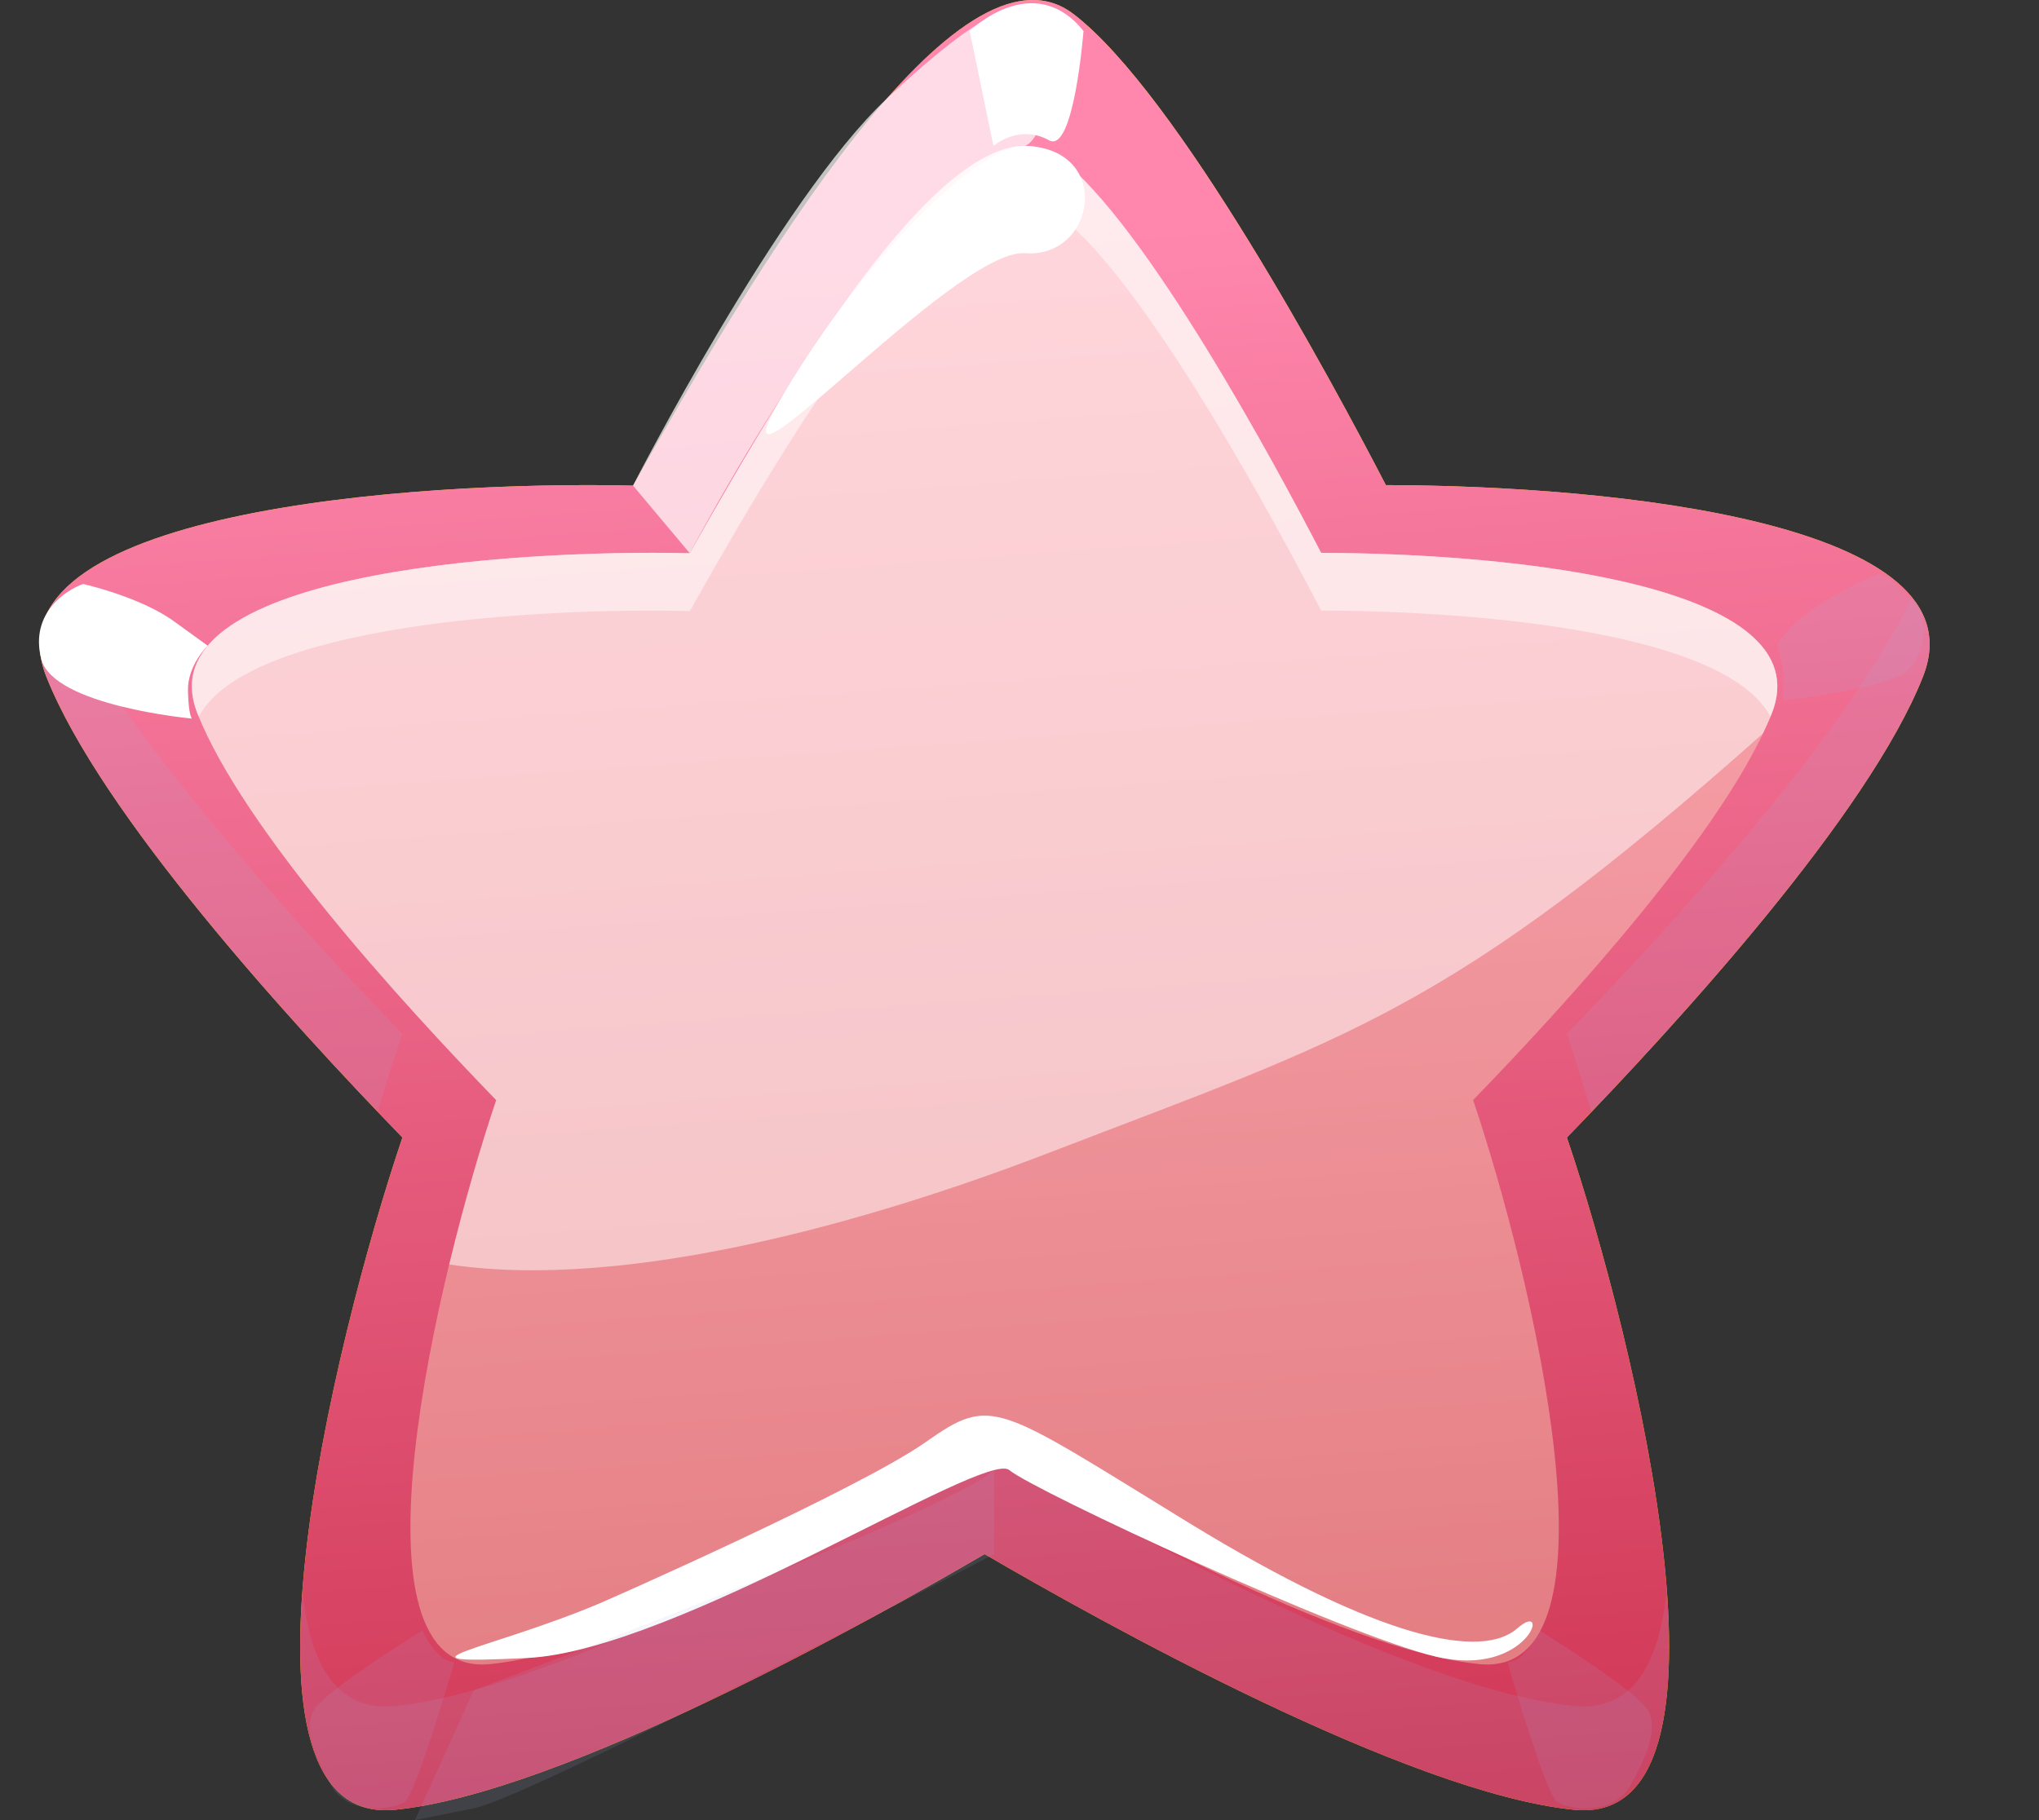 <svg width="28" height="25" viewBox="0 0 28 25" fill="none" xmlns="http://www.w3.org/2000/svg">
<rect x="0" y="0" width="28" height="25" fill="#333333" stroke="none"/>
<g clip-path="url(#clip0_2011_6334)">
<path d="M26.405 9.298C27.245 7.187 22.187 6.669 19.031 6.663C18.298 5.247 16.167 1.288 14.744 0.195C13.16 -1.022 10.344 3.742 8.695 6.67C5.658 6.6 -0.266 7.027 0.638 9.298C1.385 11.177 3.967 14.016 5.526 15.624C4.573 18.444 2.963 25.103 5.425 24.858C7.705 24.632 11.945 22.266 13.521 21.346C15.098 22.266 19.338 24.632 21.617 24.858C24.08 25.103 22.47 18.444 21.517 15.624C23.076 14.016 25.66 11.177 26.405 9.298Z" fill="#EEC700"/>
<path d="M26.405 9.298C27.245 7.187 22.187 6.669 19.031 6.663C18.298 5.247 16.167 1.288 14.744 0.195C13.16 -1.022 10.344 3.742 8.695 6.67C5.658 6.6 -0.266 7.027 0.638 9.298C1.385 11.177 3.967 14.016 5.526 15.624C4.573 18.444 2.963 25.103 5.425 24.858C7.705 24.632 11.945 22.266 13.521 21.346C15.098 22.266 19.338 24.632 21.617 24.858C24.08 25.103 22.47 18.444 21.517 15.624C23.076 14.016 25.66 11.177 26.405 9.298Z" fill="url(#paint0_linear_2011_6334)"/>
<g style="mix-blend-mode:overlay" opacity="0.35">
<path d="M24.329 9.803C25.033 8.033 20.79 7.598 18.142 7.593C17.527 6.405 15.741 3.083 14.546 2.166C13.219 1.147 10.856 5.143 9.473 7.598C6.925 7.539 1.955 7.898 2.713 9.803C3.339 11.38 5.507 13.761 6.814 15.11C6.014 17.477 4.664 23.062 6.729 22.857C8.642 22.666 12.198 20.682 13.522 19.911C14.845 20.682 18.402 22.666 20.313 22.857C22.378 23.062 21.028 17.476 20.229 15.11C21.536 13.761 23.703 11.381 24.329 9.803H24.329Z" fill="#FFF6CC"/>
</g>
<g style="mix-blend-mode:multiply" opacity="0.12">
<path d="M21.516 14.199C21.622 14.513 21.736 14.878 21.853 15.273C23.423 13.628 25.709 11.048 26.404 9.299C26.573 8.874 26.5 8.514 26.255 8.209C25.36 10.077 22.984 12.684 21.516 14.199Z" fill="#A2B2E7"/>
<path d="M5.525 14.199C4.056 12.683 1.678 10.075 0.783 8.207C0.537 8.511 0.466 8.873 0.636 9.299C1.331 11.048 3.617 13.629 5.187 15.273C5.303 14.878 5.418 14.513 5.525 14.199Z" fill="#A2B2E7"/>
<g style="mix-blend-mode:multiply">
<path d="M21.616 23.433C19.337 23.206 15.097 20.842 13.52 19.921C11.943 20.842 7.704 23.206 5.423 23.433C4.622 23.512 4.254 22.858 4.152 21.846C4.02 23.615 4.288 24.971 5.423 24.858C7.704 24.632 11.943 22.266 13.52 21.346C15.096 22.266 19.337 24.632 21.616 24.858C22.751 24.971 23.019 23.615 22.887 21.846C22.785 22.858 22.417 23.512 21.616 23.433Z" fill="#A2B2E7"/>
</g>
</g>
<path d="M8.234 22.023C8.366 21.968 11.791 20.456 12.71 19.809C13.63 19.162 13.667 19.286 16.328 20.918C18.989 22.547 20.355 22.788 20.835 22.367C21.314 21.948 20.995 23.053 19.725 22.756C18.456 22.459 14.198 20.474 13.859 20.192C13.521 19.911 9.281 22.674 7.243 22.773C5.205 22.871 6.709 22.666 8.234 22.023H8.234Z" fill="white"/>
<g style="mix-blend-mode:overlay" opacity="0.49">
<path d="M18.142 7.594C17.527 6.406 15.741 3.084 14.546 2.167C13.219 1.148 10.856 5.144 9.473 7.599C6.925 7.54 1.955 7.899 2.713 9.804C3.339 11.381 5.507 13.762 6.814 15.111C6.613 15.707 6.376 16.508 6.169 17.368C8.605 17.734 11.957 16.777 14.4 15.836C18.523 14.247 19.901 13.908 24.209 10.075C24.253 9.983 24.295 9.892 24.329 9.804C25.034 8.034 20.791 7.599 18.143 7.594H18.142Z" fill="white"/>
</g>
<path opacity="0.49" d="M18.142 7.594C17.527 6.406 15.741 3.084 14.546 2.167C13.219 1.148 10.856 5.144 9.473 7.599C6.925 7.54 1.955 7.899 2.713 9.804C2.718 9.817 2.724 9.831 2.73 9.844C3.384 8.594 7.305 8.342 9.473 8.393C10.856 5.936 13.219 1.94 14.546 2.96C15.741 3.877 17.527 7.199 18.142 8.387C20.365 8.391 23.711 8.698 24.312 9.844C24.318 9.831 24.324 9.817 24.329 9.804C25.033 8.034 20.79 7.599 18.142 7.594Z" fill="white"/>
<path d="M14.076 2.004C13.447 1.985 11.875 3.528 10.743 5.44C9.611 7.352 13.102 3.404 14.076 3.478C15.049 3.551 15.291 2.039 14.076 2.004Z" fill="white"/>
<path d="M14.879 0.426C14.879 0.426 14.748 2.116 14.406 1.927C13.99 1.698 13.642 2.004 13.642 2.004L13.316 0.426C13.316 0.426 14.189 -0.432 14.879 0.426Z" fill="white"/>
<path d="M1.141 8.021C1.141 8.021 1.924 8.197 2.388 8.533L2.852 8.869C2.852 8.869 2.573 9.138 2.581 9.487C2.59 9.836 2.636 9.87 2.636 9.87C2.636 9.87 0.731 9.696 0.567 9.053C0.401 8.411 0.929 8.095 1.142 8.021H1.141Z" fill="white"/>
<g style="mix-blend-mode:multiply" opacity="0.12">
<path d="M25.776 7.892C25.776 7.892 25.268 8.098 24.887 8.369C24.505 8.638 24.406 8.862 24.406 8.862C24.406 8.862 24.492 9.163 24.492 9.274V9.618C24.492 9.618 25.72 9.475 26.096 9.274C26.473 9.074 26.452 8.493 26.353 8.351C26.256 8.21 25.889 7.844 25.775 7.892H25.776Z" fill="#A2B2E7"/>
</g>
<g style="mix-blend-mode:multiply" opacity="0.12">
<path d="M6.24 22.828C6.24 22.828 5.716 24.628 5.563 24.743C5.411 24.859 4.774 24.951 4.539 24.51C4.305 24.07 4.182 23.767 4.298 23.509C4.413 23.251 5.8 22.394 5.8 22.394C5.8 22.394 5.991 22.829 6.24 22.829V22.828Z" fill="#A2B2E7"/>
</g>
<g style="mix-blend-mode:multiply" opacity="0.12">
<path d="M20.699 22.828C20.699 22.828 21.223 24.628 21.376 24.743C21.527 24.859 22.165 24.951 22.398 24.51C22.634 24.07 22.756 23.767 22.641 23.509C22.526 23.251 21.138 22.394 21.138 22.394C21.138 22.394 20.948 22.829 20.699 22.829V22.828Z" fill="#A2B2E7"/>
</g>
<g style="mix-blend-mode:multiply" opacity="0.12">
<path d="M13.65 20.193V21.347C13.65 21.347 7.309 24.677 6.504 24.838L5.699 25L6.504 23.216C6.504 23.216 12.941 20.823 13.65 20.192V20.193Z" fill="#A2B2E7"/>
</g>
<g style="mix-blend-mode:overlay" opacity="0.7">
<path d="M9.472 7.599L8.693 6.67C8.693 6.67 10.699 2.741 12.181 1.352C13.661 -0.037 14.43 -0.352 14.418 0.787C14.405 1.927 14.075 2.004 14.075 2.004C14.075 2.004 12.422 2.149 9.472 7.599Z" fill="white"/>
</g>
</g>
<defs>
<linearGradient id="paint0_linear_2011_6334" x1="15.272" y1="34.834" x2="12.954" y2="3.258" gradientUnits="userSpaceOnUse">
<stop stop-color="#BB132C"/>
<stop offset="1" stop-color="#FF87AE"/>
</linearGradient>
<clipPath id="clip0_2011_6334">
<rect width="27" height="25" fill="white" transform="translate(0.5)"/>
</clipPath>
</defs>
</svg>
